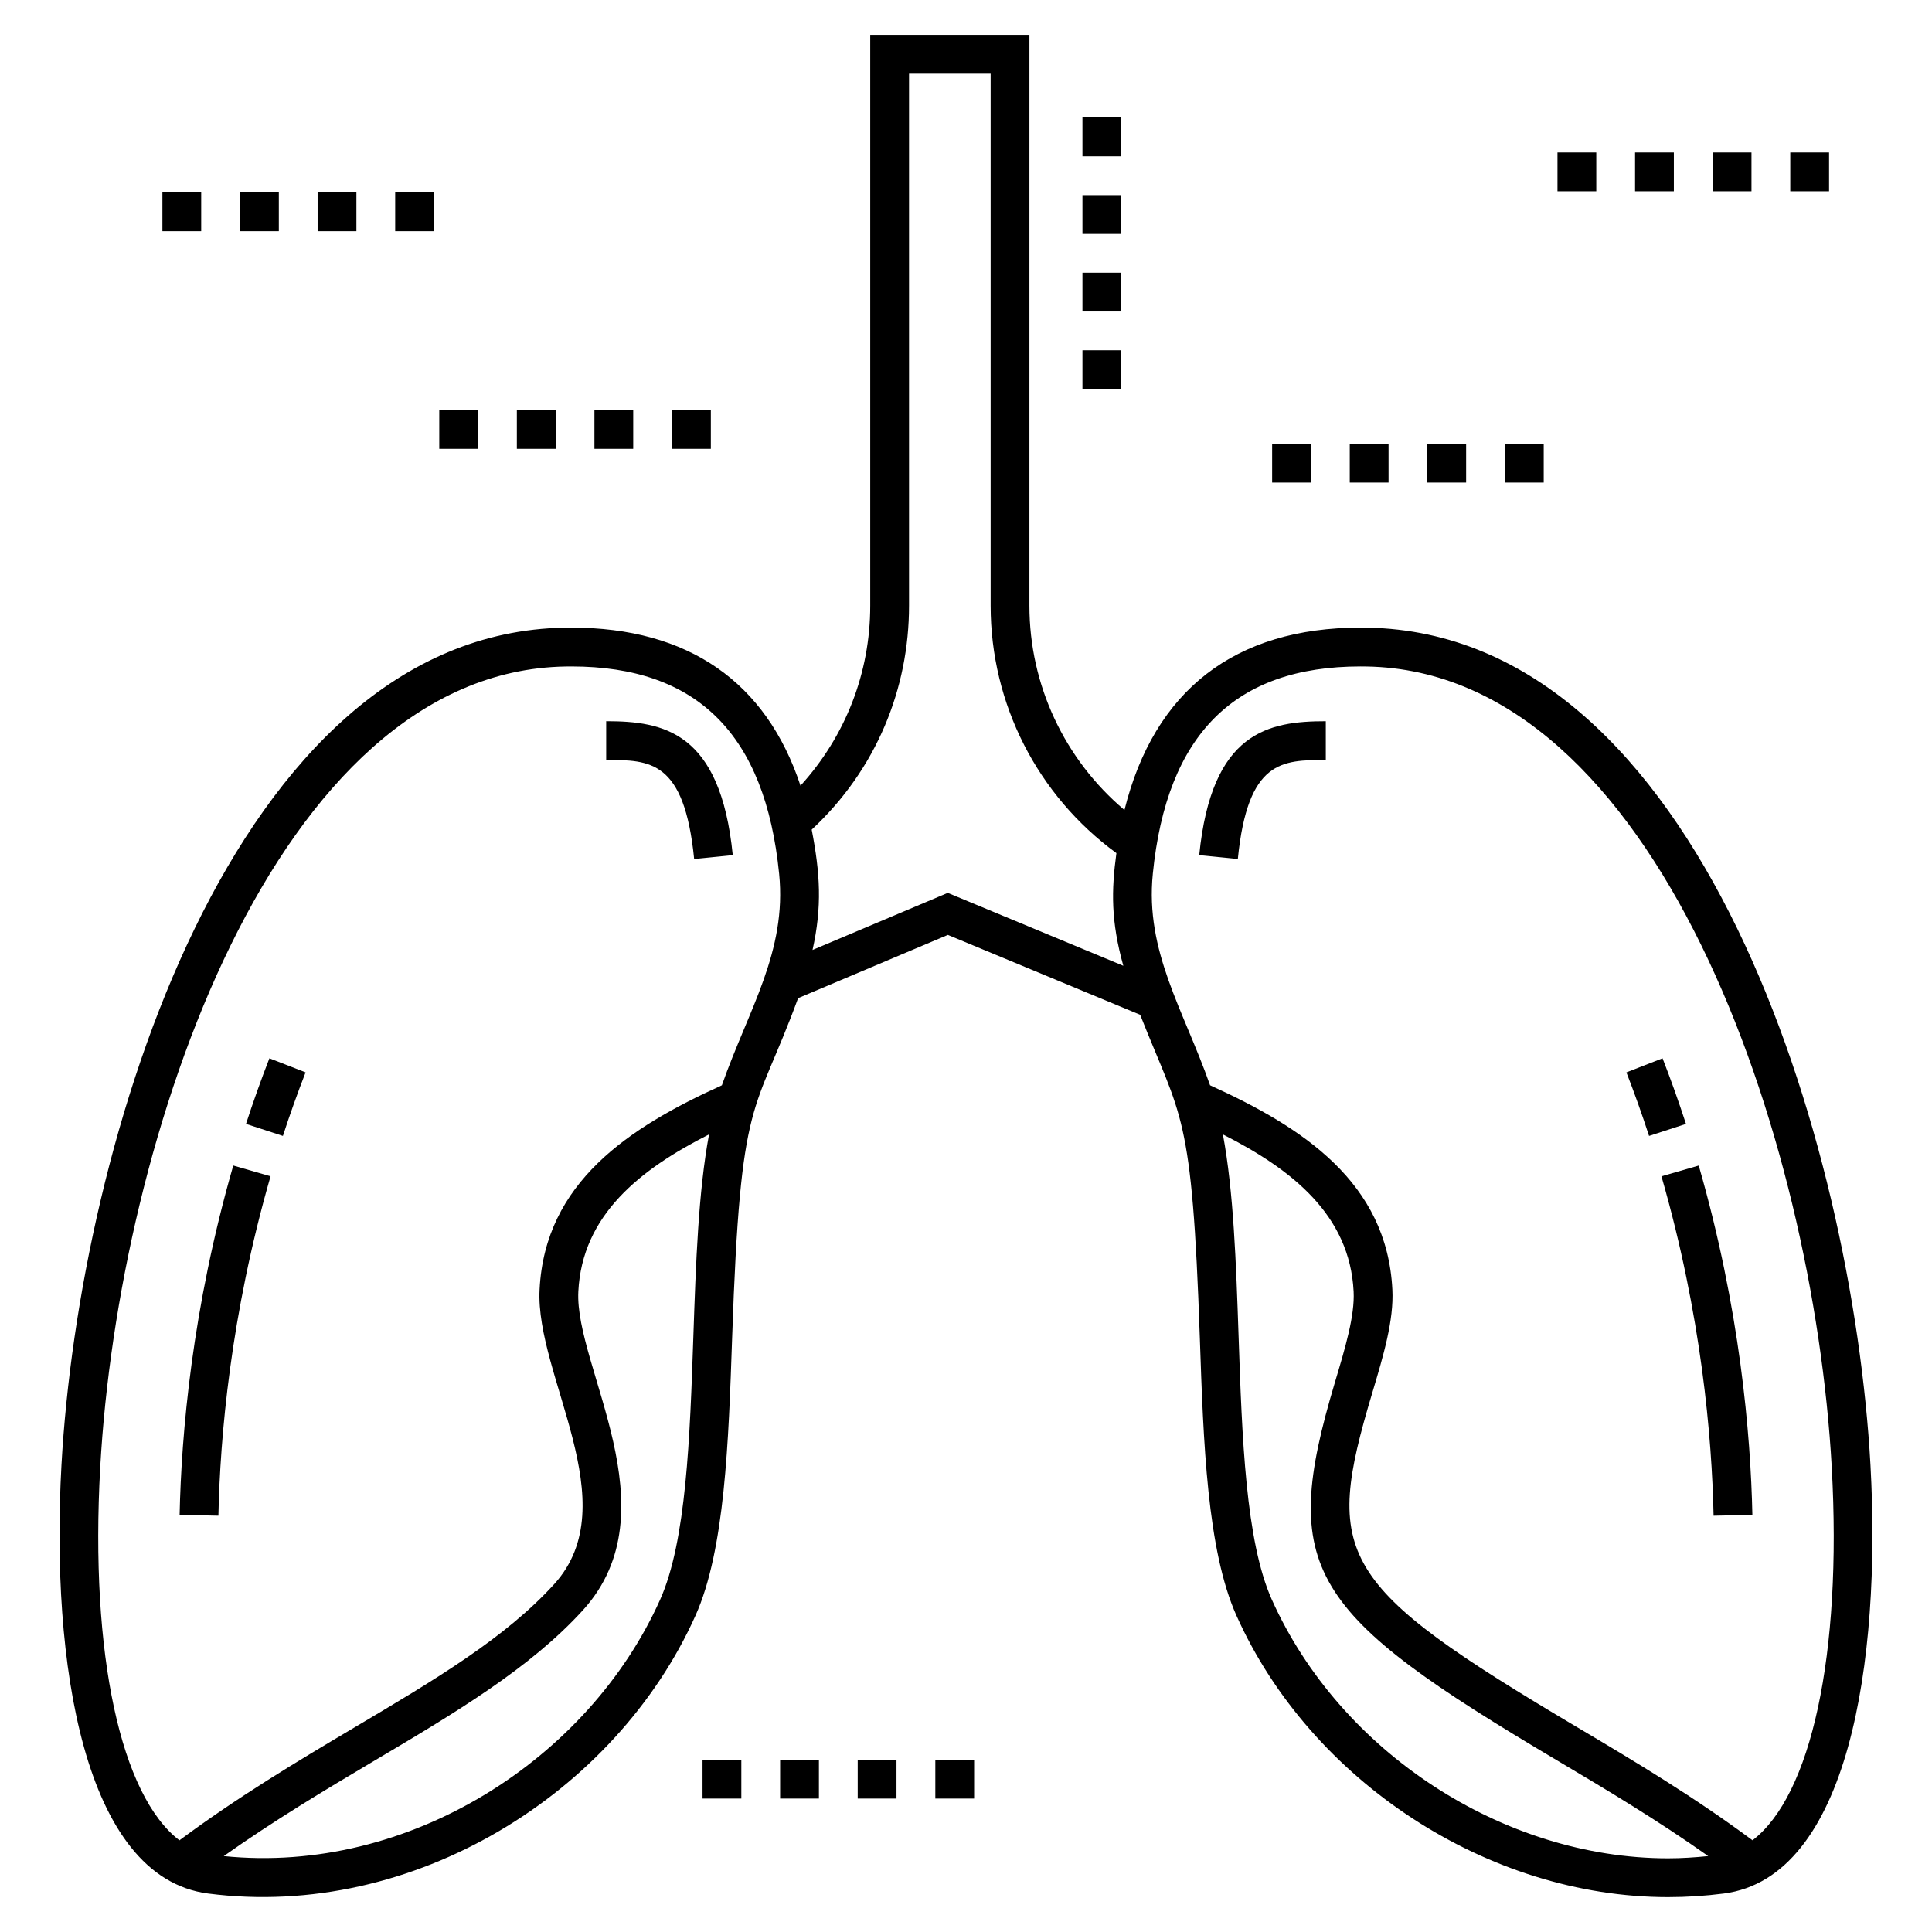 <?xml version="1.0" encoding="UTF-8"?>
<!-- Uploaded to: ICON Repo, www.svgrepo.com, Generator: ICON Repo Mixer Tools -->
<svg fill="#000000" width="800px" height="800px" version="1.1" viewBox="144 144 512 512" xmlns="http://www.w3.org/2000/svg">
 <g>
  <path d="m495.35 345.41v-10.281c-15.18 0-30.277 2.742-33.543 35.496l10.23 1.02c2.617-26.234 11.75-26.234 23.312-26.234z"/>
  <path d="m598.12 545.68 10.281-0.215c-0.453-21.309-3.285-54.664-14.219-92.582l-9.879 2.852c10.625 36.848 13.379 69.25 13.816 89.945z"/>
  <path d="m590.8 441.85c-1.922-5.906-4.008-11.758-6.207-17.391l-9.578 3.734c2.125 5.449 4.144 11.113 6.004 16.84z"/>
  <path d="m327.96 371.64 10.23-1.02c-3.262-32.754-18.359-35.496-33.543-35.496v10.281c11.566 0 20.699 0 23.312 26.234z"/>
  <path d="m199.17 645.81c54.348 7.023 108.02-26.531 129.14-73.66 7.793-17.387 8.77-45.996 9.715-73.664 2.242-65.695 5.793-58.066 17.48-89.965l39.691-16.758 50.961 21.164c10.93 27.695 13.75 25.398 15.809 85.566 0.945 27.668 1.922 56.277 9.711 73.66 19.688 43.926 66.723 74.605 114.37 74.605 4.926 0 9.895-0.32 14.773-0.949 33.07-4.266 41.766-61.457 38.875-113.56-4.715-84.977-45.082-220.37-133.32-221.91l-1.816-0.016c-33.324 0-54.688 16.652-62.566 48.344-15.871-13.414-25.188-33.113-25.188-54.156l0.004-151.28h-42.188v151.28c0 17.848-6.586 34.629-18.48 47.703-9.082-27.492-29.727-41.891-60.715-41.891l-1.816 0.016c-88.238 1.543-128.6 136.93-133.32 221.91-2.891 52.098 5.801 109.29 38.875 113.56zm128.58-147.67c-0.91 26.676-1.852 54.262-8.82 69.805-18.957 42.293-66.562 72.926-115.63 67.941 13.301-9.406 26.723-17.457 39.789-25.203 21.285-12.617 41.387-24.535 55.465-40.047 23.914-26.488-2.32-64.492-1.289-84.383 1.016-20.203 16.25-32.312 34.641-41.625-2.828 15.133-3.488 33.906-4.156 53.512zm153.31 69.805c-6.969-15.543-7.91-43.129-8.82-69.805-0.668-19.605-1.328-38.383-4.156-53.508 18.395 9.312 33.625 21.422 34.641 41.633 0.332 6.379-2.215 14.902-4.914 23.926-14.938 49.953-7.25 61.164 59.09 100.49 13.066 7.746 26.492 15.797 39.793 25.203-3.535 0.359-7.094 0.594-10.641 0.594-43.73 0-86.902-28.184-104.99-68.535zm-31.555-192.36c3.688-36.992 21.695-54.973 55.055-54.973l1.633 0.016c76.957 1.348 118.39 124.9 123.24 212.2 2.766 49.859-5.504 87.055-20.996 98.871-15.531-11.535-31.152-20.883-46.293-29.859-64.043-37.965-67.395-45.496-54.48-88.703 2.961-9.898 5.754-19.25 5.328-27.395-1.426-28.387-23.688-42.965-48.312-54.133-7.086-20.137-17.23-35.426-15.172-56.027zm-64.602-71.066v-141h21.625v141c0 26.02 12.418 50.277 33.332 65.57-1.355 9.926-1.465 18.043 1.832 29.855l-46.523-19.32-35.84 15.129c2.566-11.48 2.019-20.324-0.219-31.887 17.223-16.047 25.793-37.465 25.793-59.348zm-214.34 228.31c4.844-87.301 46.277-210.85 123.23-212.2l1.633-0.016c33.359 0 51.367 17.98 55.055 54.973 2.055 20.586-8.012 35.699-15.176 56.027-24.629 11.168-46.891 25.746-48.312 54.129-1.184 22.781 23.258 56.598 3.934 78.004-13.031 14.352-31.59 25.359-53.086 38.102-15.137 8.977-30.758 18.324-46.289 29.859-15.488-11.82-23.758-49.02-20.992-98.879z"/>
  <path d="m215.7 455.73-9.879-2.852c-10.934 37.918-13.77 71.273-14.219 92.582l10.281 0.215c0.434-20.695 3.188-53.098 13.816-89.945z"/>
  <path d="m224.98 428.19-9.586-3.731c-2.207 5.672-4.293 11.523-6.203 17.387l9.781 3.184c1.848-5.684 3.871-11.348 6.008-16.84z"/>
  <path d="m430.86 175.13h10.281v10.281h-10.281z"/>
  <path d="m430.86 216.26h10.281v10.281h-10.281z"/>
  <path d="m430.86 195.7h10.281v10.281h-10.281z"/>
  <path d="m430.86 236.82h10.281v10.281h-10.281z"/>
  <path d="m228.17 194.98h10.281v10.281h-10.281z"/>
  <path d="m207.61 194.98h10.281v10.281h-10.281z"/>
  <path d="m248.73 194.98h10.281v10.281h-10.281z"/>
  <path d="m187.04 194.98h10.281v10.281h-10.281z"/>
  <path d="m522.26 261.6h10.281v10.281h-10.281z"/>
  <path d="m542.82 261.6h10.281v10.281h-10.281z"/>
  <path d="m481.13 261.6h10.281v10.281h-10.281z"/>
  <path d="m501.7 261.6h10.281v10.281h-10.281z"/>
  <path d="m597.88 184.4h10.281v10.281h-10.281z"/>
  <path d="m577.31 184.4h10.281v10.281h-10.281z"/>
  <path d="m556.75 184.4h10.281v10.281h-10.281z"/>
  <path d="m618.44 184.4h10.281v10.281h-10.281z"/>
  <path d="m322.1 252.66h10.281v10.281h-10.281z"/>
  <path d="m260.41 252.66h10.281v10.281h-10.281z"/>
  <path d="m280.97 252.66h10.281v10.281h-10.281z"/>
  <path d="m301.53 252.66h10.281v10.281h-10.281z"/>
  <path d="m350.74 610.36h10.281v10.281h-10.281z"/>
  <path d="m391.87 610.36h10.281v10.281h-10.281z"/>
  <path d="m330.18 610.36h10.281v10.281h-10.281z"/>
  <path d="m371.3 610.36h10.281v10.281h-10.281z"/>
 </g>
</svg>